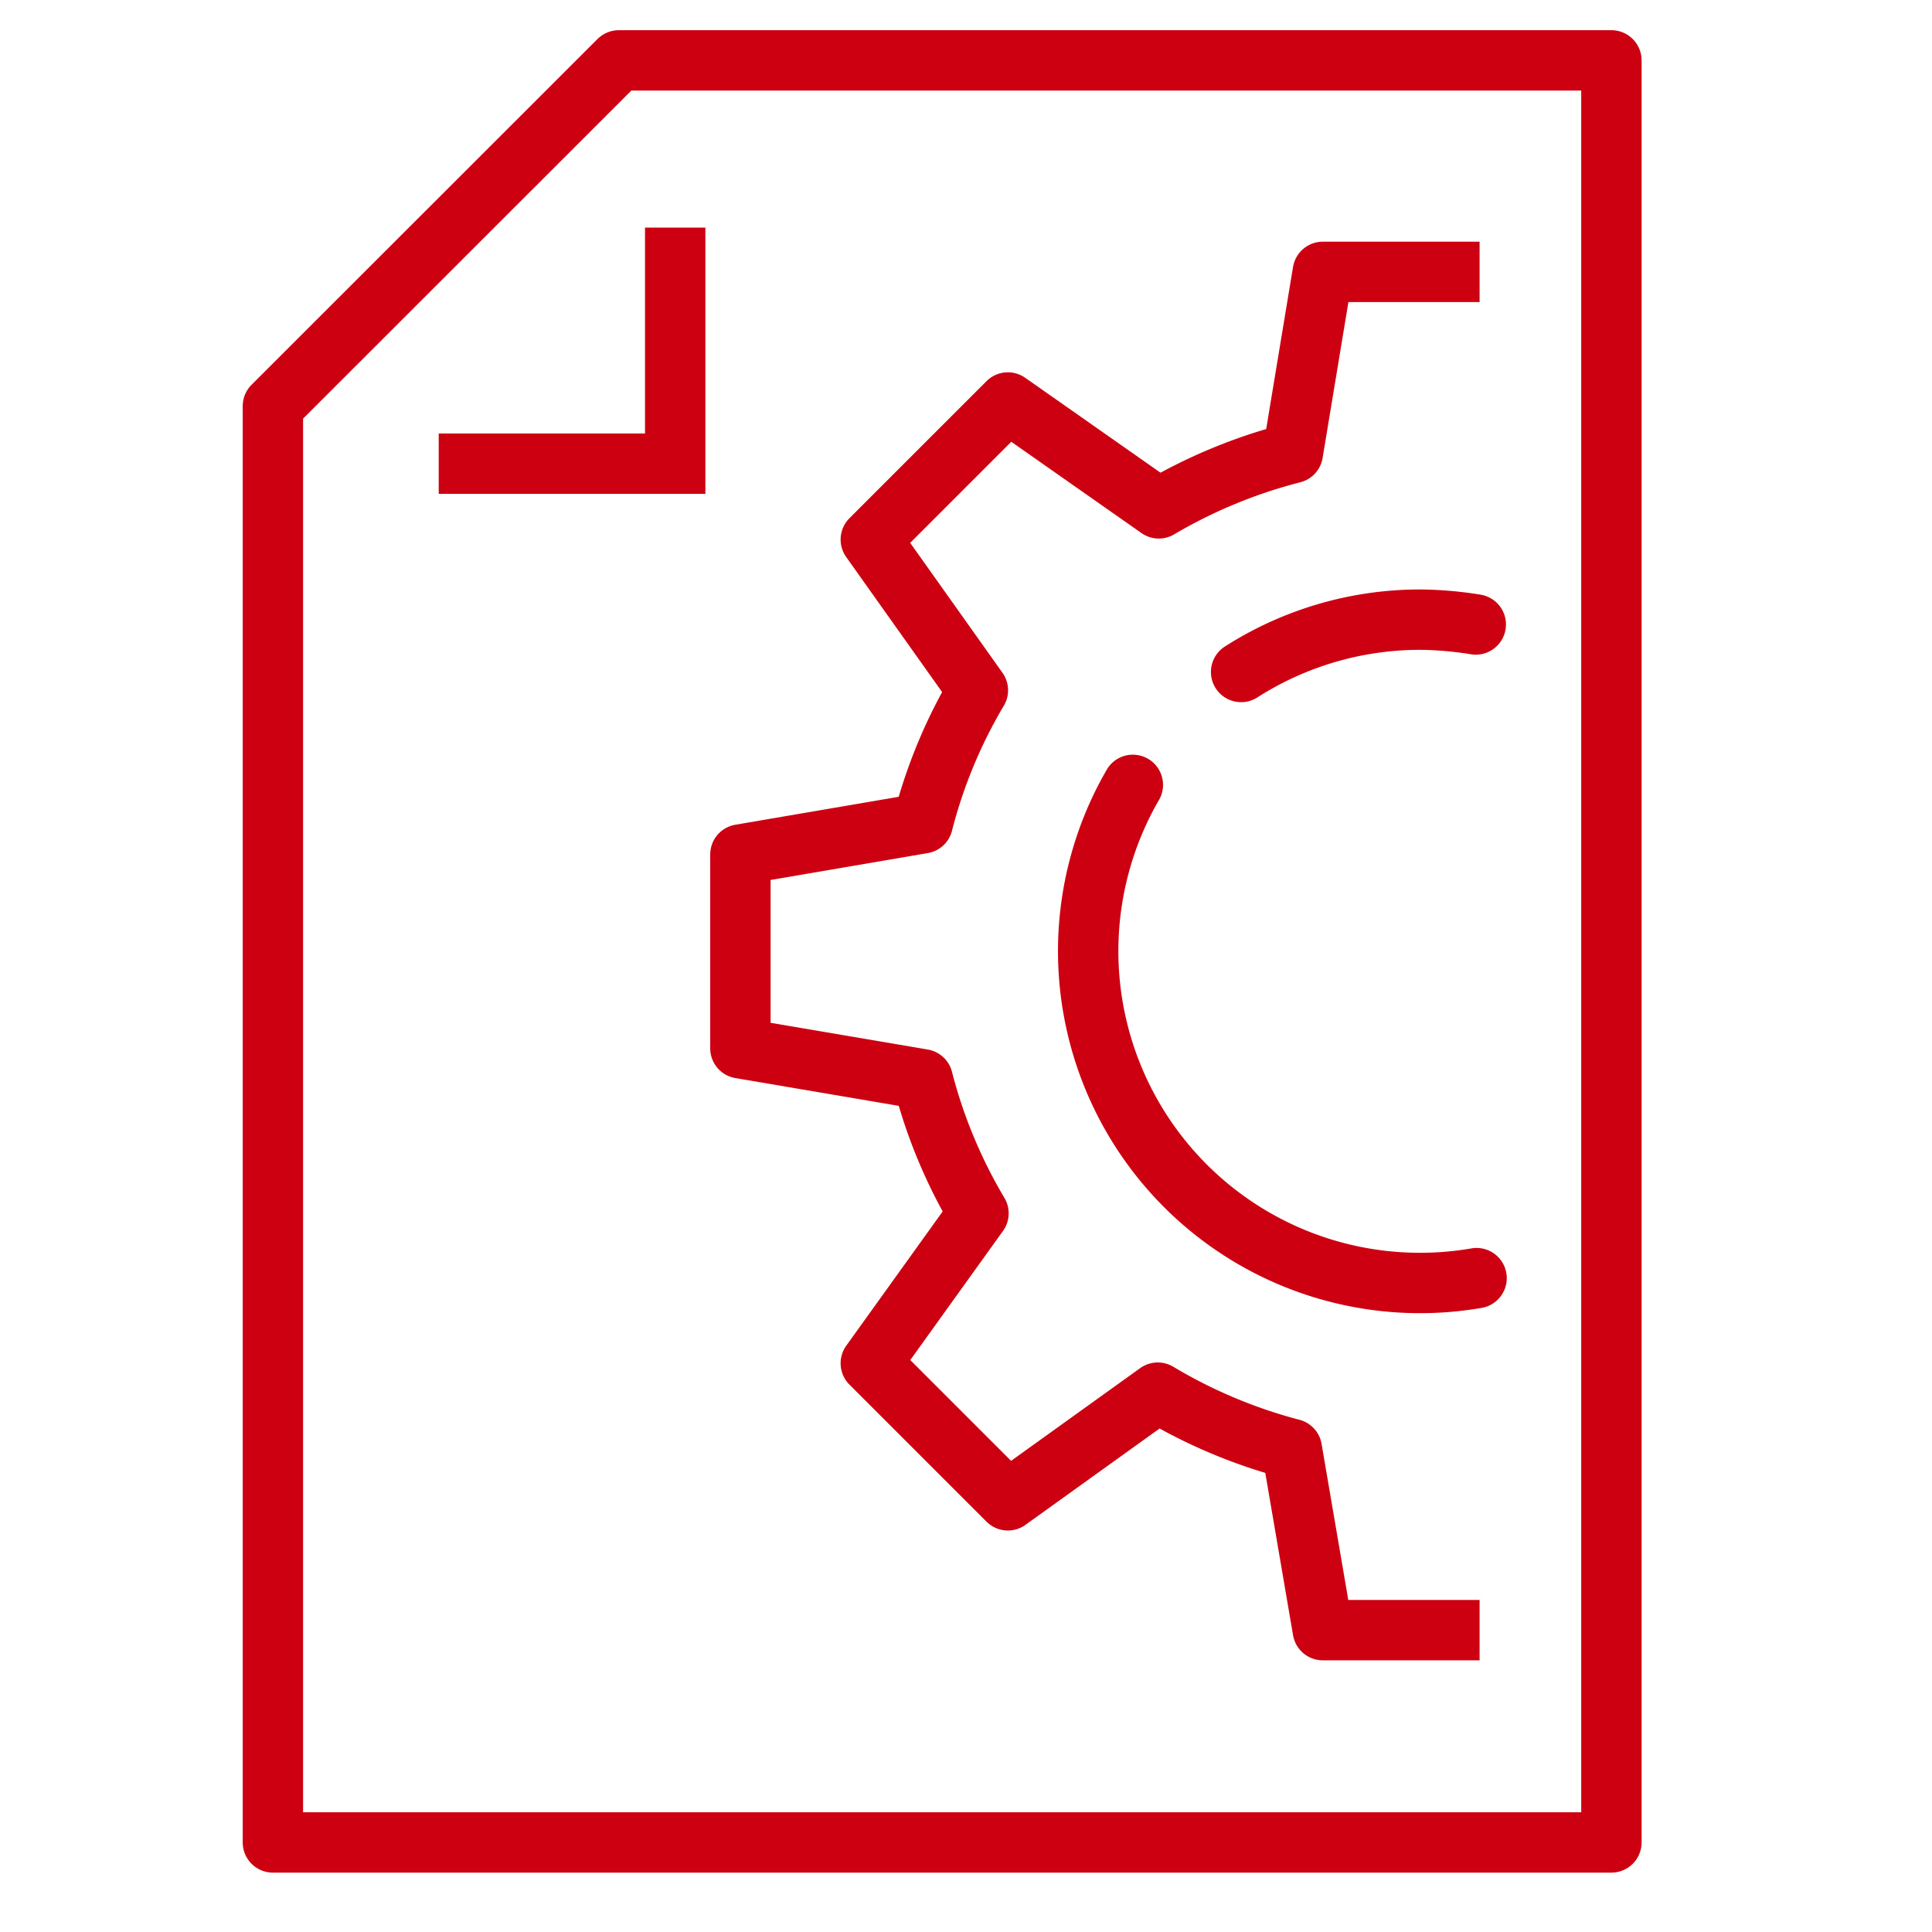 <svg id="Layer_1" data-name="Layer 1" xmlns="http://www.w3.org/2000/svg" viewBox="0 0 96 96"><defs><style>.cls-1,.cls-2,.cls-3{fill:none;stroke:#c01;stroke-width:3px;}.cls-1,.cls-2{stroke-linejoin:round;}.cls-2{stroke-linecap:round;}.cls-3{stroke-miterlimit:10;}</style></defs><path class="cls-1" d="M73.52,13.51H65.73l-1.49,9a25.7,25.7,0,0,0-6.66,2.75L50.08,20l-6.81,6.81,5.32,7.49a25.14,25.14,0,0,0-2.74,6.61l-9.06,1.55v9.63l9.06,1.54a25.4,25.4,0,0,0,2.77,6.66l-5.35,7.45,6.81,6.81,7.45-5.35A25.55,25.55,0,0,0,64.19,72L65.73,81h7.79"/><path class="cls-2" d="M61.67,33.39a16.51,16.51,0,0,1,8.88-2.6,18.08,18.08,0,0,1,2.78.24"/><path class="cls-2" d="M73.37,63.51A16.49,16.49,0,0,1,56.29,39"/><polygon class="cls-1" points="13.56 91.55 13.56 20.18 30.75 3 80.07 3 80.07 91.55 13.56 91.55"/><polyline class="cls-3" points="33.55 11.31 33.55 23.04 21.8 23.04"/></svg>